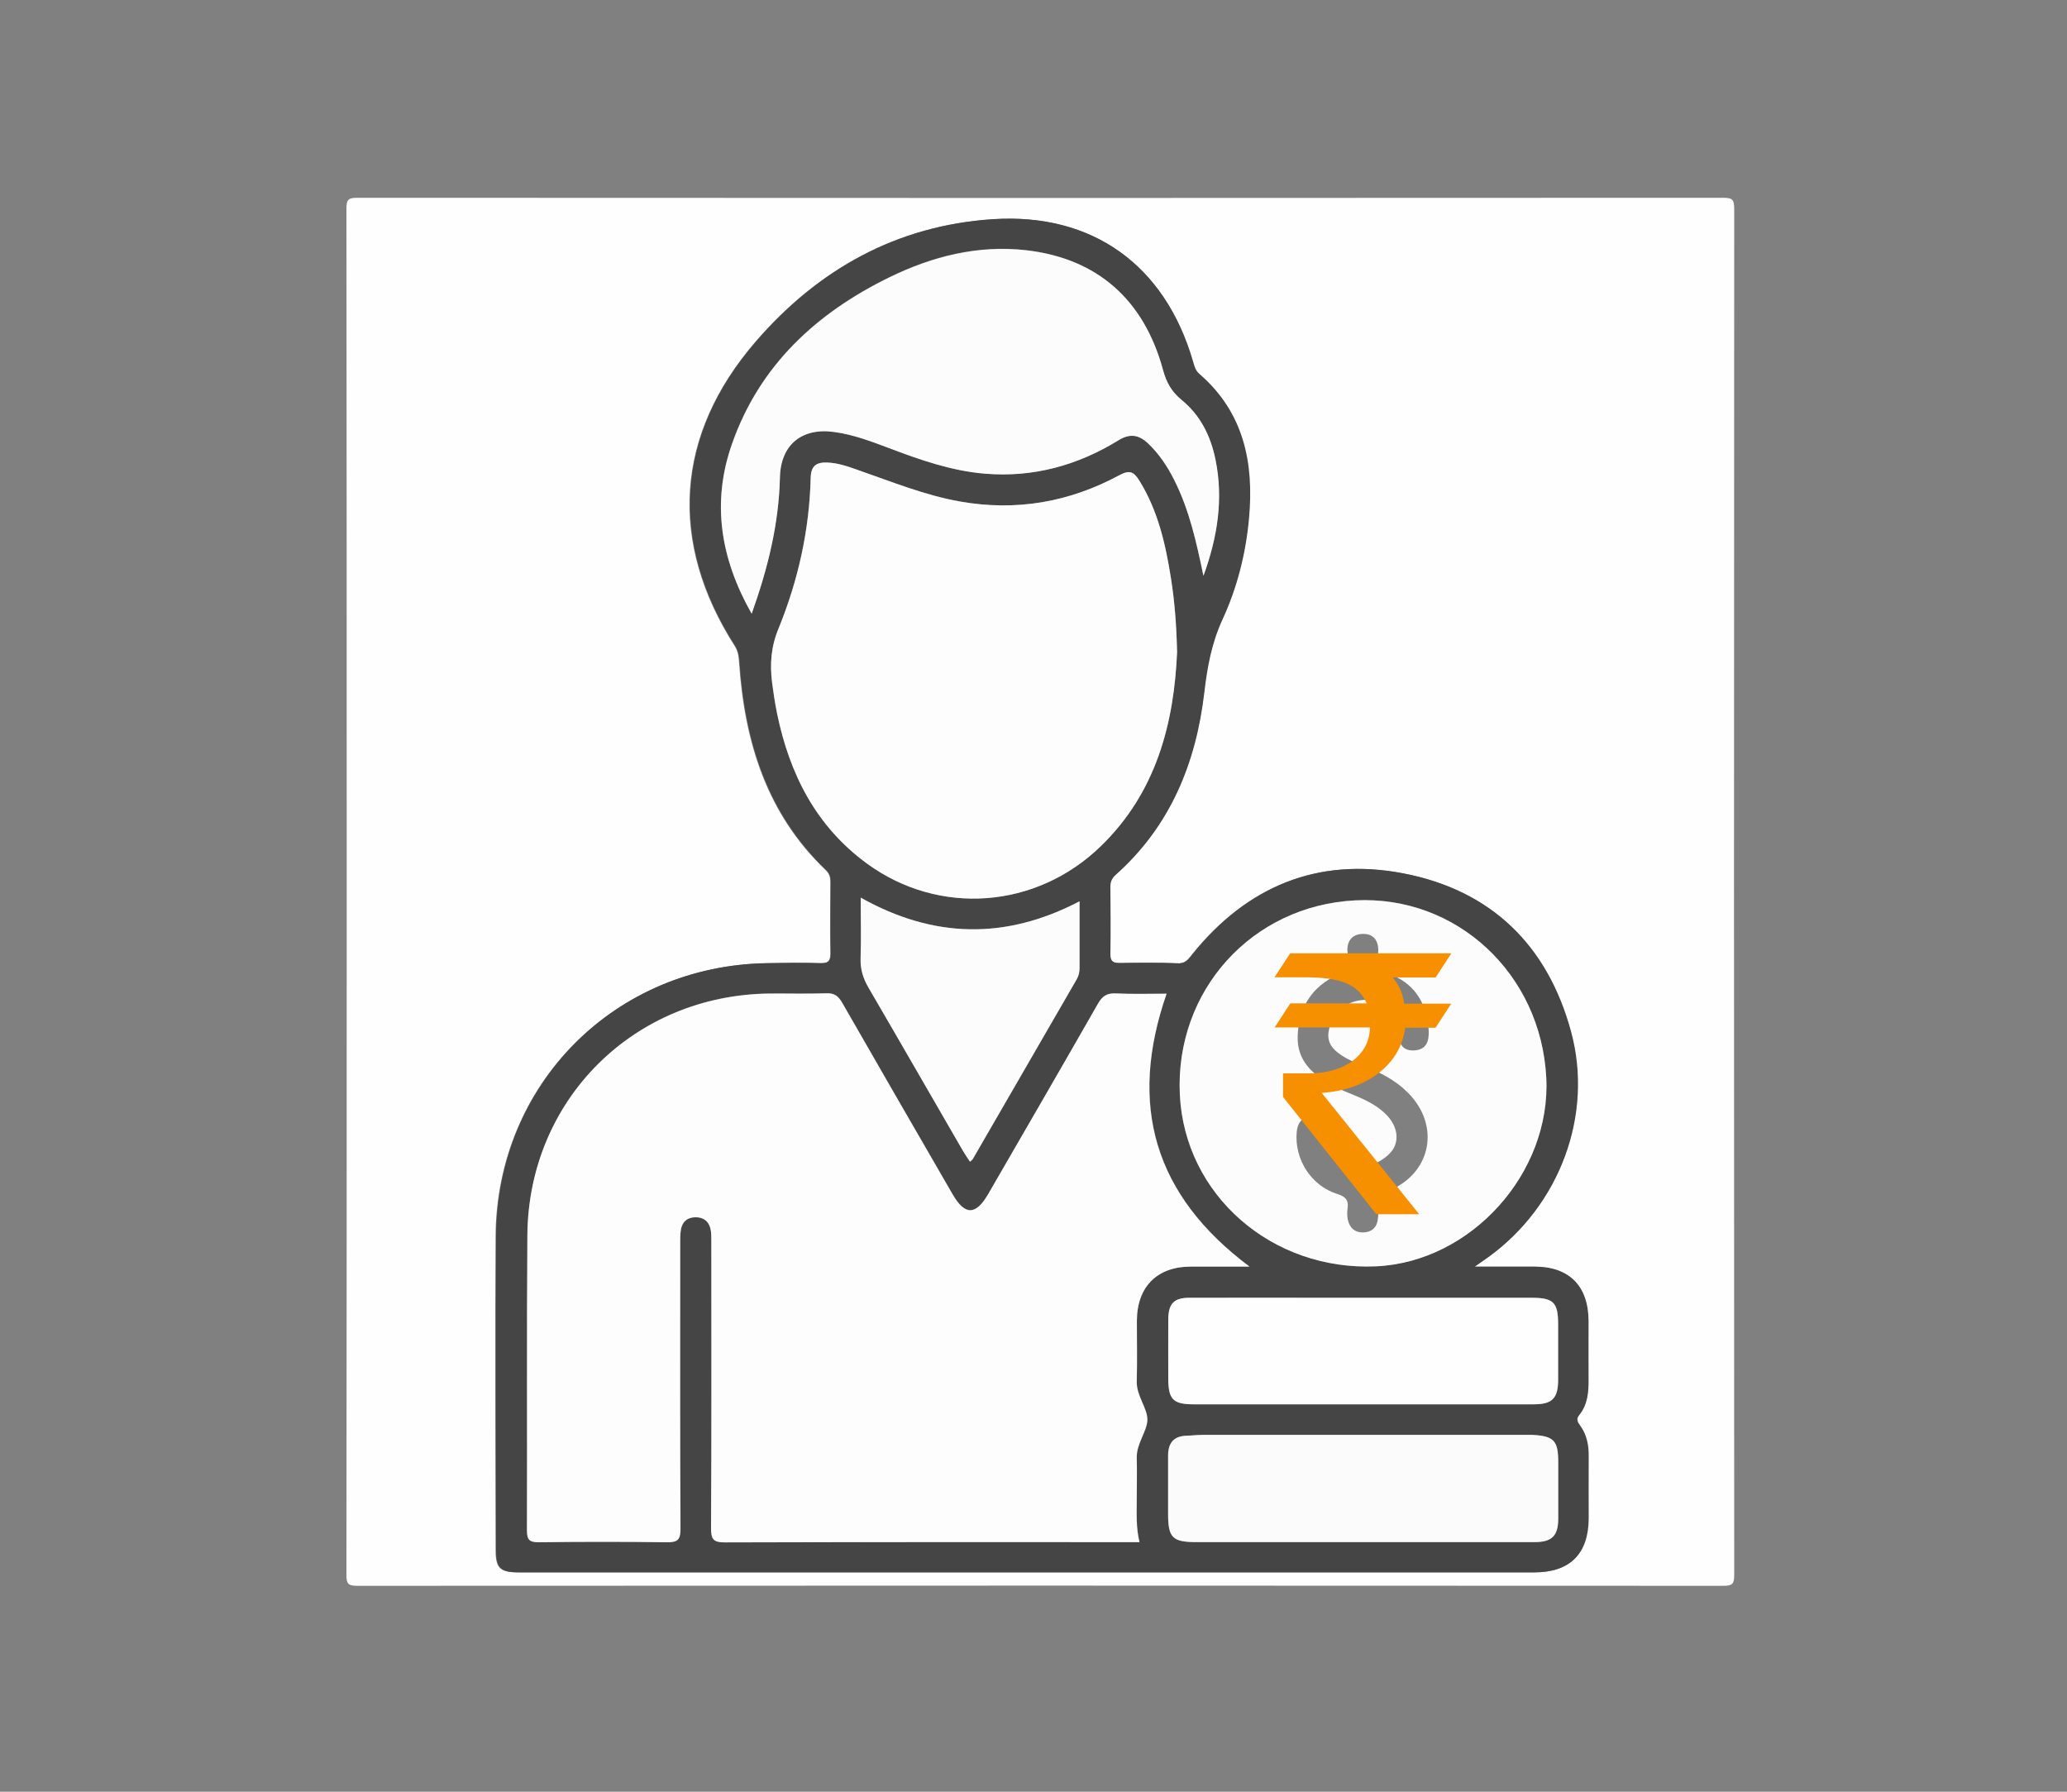 <?xml version="1.0" encoding="UTF-8"?>
<svg id="Layer_1" data-name="Layer 1" xmlns="http://www.w3.org/2000/svg" version="1.1" viewBox="0 0 150 130">
  <rect x="0" y="0" width="150" height="130" fill="#808080" stroke="none"/>
  <defs>
    <style>
      .cls-1 {
        fill: #fcfcfc;
      }

      .cls-1, .cls-2, .cls-3, .cls-4, .cls-5, .cls-6 {
        stroke-width: 0px;
      }

      .cls-2 {
        fill: #454545;
      }

      .cls-3 {
        fill: #fbfbfb;
      }

      .cls-4 {
        fill: #fdfdfd;
      }

      .cls-5 {
        fill: #f69000;
      }

      .cls-6 {
        fill: #fefefe;
      }
    </style>
  </defs>
  <g>
    <path class="cls-6" d="M25.16,64.7c0-16.52,0-33.04-.02-49.55,0-.67.13-.8.8-.8,33.04.02,66.07.02,99.11,0,.67,0,.8.13.8.8-.02,33.04-.02,66.07,0,99.11,0,.67-.13.8-.8.8-33.04-.02-66.07-.02-99.11,0-.67,0-.8-.13-.8-.8.02-16.52.02-33.04.02-49.55ZM107,91.9c.47-.33.73-.5.97-.68,5.16-3.72,7.66-10.28,6-16.37-1.7-6.26-5.8-10.26-12.19-11.48-6.19-1.19-11.3.95-15.26,5.85-.28.35-.49.71-1.07.68-1.4-.06-2.81-.04-4.22-.02-.49,0-.7-.11-.69-.65.03-1.63.02-3.27,0-4.9,0-.36.13-.62.39-.85,3.97-3.53,5.83-8.1,6.43-13.25.21-1.82.53-3.56,1.31-5.26,1.07-2.32,1.7-4.8,1.93-7.35.36-4.02-.37-7.69-3.6-10.48-.3-.26-.37-.59-.47-.94-2.03-6.96-7.27-10.76-14.49-10.29-6.98.45-12.68,3.64-17.2,8.86-5.87,6.78-6.35,14.57-1.53,22.1.25.39.29.77.32,1.2.39,5.74,1.99,10.97,6.29,15.07.27.26.33.52.33.87,0,1.7-.03,3.4,0,5.1.01.58-.12.81-.75.78-1.27-.05-2.55-.03-3.83,0-11.06.16-19.64,8.76-19.71,19.8-.05,7.59-.01,15.17,0,22.76,0,1.34.31,1.64,1.69,1.64,4.81,0,9.61,0,14.42,0,19.75,0,39.5,0,59.25,0,2.58,0,3.92-1.35,3.93-3.92,0-1.5,0-3.01,0-4.51,0-.81-.14-1.56-.62-2.22-.19-.26-.31-.46-.06-.77.61-.76.69-1.66.67-2.59-.02-1.41,0-2.81,0-4.22-.01-2.55-1.4-3.94-3.93-3.95-1.36,0-2.72,0-4.35,0Z"/>
    <path class="cls-2" d="M107,91.9c1.63,0,2.99,0,4.35,0,2.53,0,3.92,1.4,3.93,3.95,0,1.41-.01,2.81,0,4.22.01.93-.06,1.84-.67,2.59-.25.31-.13.51.06.77.48.66.63,1.42.62,2.22-.01,1.5,0,3.01,0,4.51-.01,2.58-1.35,3.92-3.93,3.92-19.75,0-39.5,0-59.25,0-4.81,0-9.61,0-14.42,0-1.38,0-1.69-.3-1.69-1.64,0-7.59-.04-15.17,0-22.76.07-11.05,8.65-19.65,19.71-19.8,1.28-.02,2.55-.04,3.83,0,.63.02.76-.2.75-.78-.04-1.7-.02-3.4,0-5.1,0-.34-.06-.61-.33-.87-4.3-4.1-5.9-9.34-6.29-15.07-.03-.42-.07-.81-.32-1.2-4.82-7.53-4.34-15.32,1.53-22.1,4.52-5.22,10.22-8.41,17.2-8.86,7.22-.46,12.46,3.34,14.49,10.29.1.35.17.68.47.94,3.23,2.79,3.97,6.46,3.6,10.48-.23,2.55-.86,5.04-1.93,7.35-.78,1.7-1.1,3.44-1.31,5.26-.6,5.15-2.47,9.72-6.43,13.25-.26.23-.39.49-.39.85.01,1.63.03,3.27,0,4.9,0,.54.2.65.69.65,1.41-.02,2.81-.04,4.22.02.58.03.79-.33,1.07-.68,3.96-4.89,9.07-7.03,15.26-5.85,6.39,1.22,10.49,5.22,12.19,11.48,1.65,6.08-.84,12.64-6,16.37-.25.18-.5.35-.97.68ZM84.66,72.09c-1.26,0-2.47.04-3.67-.02-.64-.03-.98.18-1.3.74-2.63,4.62-5.31,9.22-7.97,13.82-.9,1.55-1.69,1.56-2.58.02-2.68-4.63-5.36-9.26-8.02-13.91-.28-.48-.57-.7-1.14-.68-1.37.05-2.75,0-4.12.02-9.86.09-17.51,7.7-17.58,17.55-.05,7.13,0,14.26-.03,21.39,0,.67.15.88.85.87,3.11-.04,6.21-.04,9.32,0,.76.01.98-.17.97-.96-.03-6.9-.02-13.8-.02-20.7,0-.36,0-.72.06-1.07.1-.55.47-.84,1.04-.85.57-.01.94.27,1.09.8.08.31.07.65.07.97,0,6.93.02,13.87-.02,20.8,0,.81.18,1.02,1.01,1.02,9.71-.03,19.43-.02,29.14-.02h.94c-.26-1.06-.2-2.07-.2-3.07,0-1.01.02-2.03,0-3.04-.03-1.03.75-1.91.77-2.74.03-.85-.8-1.75-.77-2.81.04-1.47,0-2.94.01-4.42.01-2.45,1.46-3.9,3.91-3.91,1.39,0,2.77,0,4.26,0-6.91-5.17-8.83-11.71-6.01-19.81ZM85.42,47.31c-.04-2.01-.18-3.67-.44-5.32-.39-2.49-.95-4.93-2.3-7.12-.4-.65-.71-.79-1.45-.39-3.62,1.95-7.47,2.63-11.55,1.91-2.56-.45-4.94-1.42-7.37-2.27-.74-.26-1.47-.53-2.27-.56-.78-.03-1.18.22-1.21,1.11-.1,3.79-.91,7.46-2.34,10.95-.54,1.31-.63,2.57-.46,3.91.09.75.2,1.49.36,2.23.91,4.39,2.82,8.2,6.53,10.9,5.22,3.8,12.27,3.29,16.96-1.26,4.07-3.94,5.32-8.99,5.54-14.09ZM112.21,78.18c-.39-7.55-6.52-13.24-13.87-12.86-7.5.39-13.08,6.56-12.72,14.09.34,7.28,6.67,12.81,14.25,12.46,6.9-.32,12.7-6.76,12.34-13.7ZM87.33,41.76c1-2.74,1.46-5.52.87-8.42-.35-1.71-1.1-3.23-2.47-4.34-.73-.59-1.1-1.28-1.34-2.17-1.38-5.08-4.75-8.08-9.91-8.68-3.5-.41-6.83.43-9.96,1.97-5.29,2.59-9.4,6.38-11.4,12.06-1.49,4.24-.86,8.33,1.42,12.34,1.18-3.3,1.97-6.52,2.05-9.88.05-2.38,1.59-3.64,3.98-3.3,1.37.2,2.65.68,3.93,1.16,2.26.85,4.54,1.65,6.97,1.86,3.51.29,6.73-.6,9.7-2.43.8-.49,1.44-.41,2.11.21.82.77,1.43,1.69,1.93,2.69,1.1,2.18,1.61,4.54,2.11,6.92ZM98.89,111.89c4.15,0,8.3,0,12.45,0,1.27,0,1.72-.45,1.73-1.7,0-1.37,0-2.75,0-4.12,0-1.54-.32-1.87-1.88-1.96-.23-.01-.46,0-.69,0-7.75,0-15.49,0-23.24,0-.39,0-.78.05-1.17.06-.94.03-1.33.56-1.33,1.45,0,1.41,0,2.81,0,4.22,0,1.73.31,2.04,2.06,2.05,4.02,0,8.04,0,12.06,0ZM98.87,101.89c4.15,0,8.3,0,12.46,0,1.32,0,1.74-.43,1.75-1.77,0-1.34,0-2.68,0-4.02,0-1.61-.33-1.94-1.95-1.94-4.71,0-9.41,0-14.12,0-3.56,0-7.13,0-10.69,0-1.11,0-1.52.43-1.53,1.55-.02,1.44,0,2.88,0,4.32,0,1.5.36,1.86,1.83,1.86,4.09,0,8.17,0,12.26,0ZM78.34,65.4c-5.38,2.8-10.61,2.68-15.87-.27,0,1.57.04,3-.01,4.42-.03.79.18,1.45.58,2.12,2.3,3.94,4.58,7.9,6.86,11.85.15.26.33.51.5.77.11-.1.17-.13.2-.19,2.52-4.35,5.03-8.7,7.54-13.04.15-.26.21-.53.21-.83,0-1.57,0-3.14,0-4.83Z"/>
    <path class="cls-4" d="M84.66,72.09c-2.82,8.1-.9,14.64,6.01,19.81-1.49,0-2.88,0-4.26,0-2.44,0-3.89,1.46-3.91,3.91,0,1.47.03,2.94-.01,4.42-.03,1.06.8,1.96.77,2.81-.03.83-.8,1.71-.77,2.74.03,1.01,0,2.03,0,3.04,0,1.01-.06,2.02.2,3.07h-.94c-9.71,0-19.43-.01-29.14.02-.83,0-1.01-.21-1.01-1.02.04-6.93.02-13.87.02-20.8,0-.32.01-.66-.07-.97-.14-.53-.52-.81-1.09-.8-.57.01-.93.3-1.04.85-.07.35-.06.71-.06,1.07,0,6.9-.02,13.8.02,20.7,0,.78-.22.97-.97.96-3.11-.04-6.21-.04-9.32,0-.7,0-.85-.2-.85-.87.02-7.13-.02-14.26.03-21.39.07-9.84,7.73-17.45,17.58-17.55,1.37-.01,2.75.03,4.12-.02.58-.02.86.2,1.14.68,2.66,4.64,5.34,9.27,8.02,13.91.89,1.54,1.68,1.53,2.58-.02,2.66-4.6,5.33-9.2,7.97-13.82.32-.56.66-.77,1.3-.74,1.2.06,2.41.02,3.67.02Z"/>
    <path class="cls-4" d="M85.42,47.31c-.22,5.1-1.47,10.15-5.54,14.09-4.69,4.55-11.74,5.07-16.96,1.26-3.71-2.71-5.63-6.51-6.53-10.9-.15-.74-.26-1.48-.36-2.23-.17-1.34-.08-2.6.46-3.91,1.43-3.5,2.25-7.16,2.34-10.95.02-.89.43-1.14,1.21-1.11.8.03,1.53.3,2.27.56,2.43.84,4.81,1.82,7.37,2.27,4.09.72,7.93.04,11.55-1.91.74-.4,1.04-.26,1.45.39,1.36,2.19,1.91,4.63,2.3,7.12.26,1.65.39,3.31.44,5.32Z"/>
    <path class="cls-1" d="M112.21,78.18c.36,6.93-5.45,13.38-12.34,13.7-7.57.35-13.9-5.18-14.25-12.46-.36-7.53,5.22-13.71,12.72-14.09,7.35-.38,13.48,5.31,13.87,12.86ZM103.68,74.8c-.11-1.84-.9-3.32-2.62-4.03-.87-.36-1.13-.76-1.05-1.62.07-.78-.24-1.41-1.12-1.39-.87.02-1.2.65-1.09,1.42.14.93-.28,1.31-1.07,1.72-1.7.89-2.52,2.44-2.56,4.33-.04,1.72,1.08,2.73,2.46,3.49.57.32,1.18.55,1.78.8.85.36,1.66.77,2.29,1.46.8.88.87,2.01.13,2.73-.86.84-1.93,1.12-3.07.8-1.08-.31-1.38-1.2-1.39-2.23,0-.1,0-.2-.03-.29-.13-.62-.49-1.01-1.15-.99-.7.03-1.04.48-1.09,1.15-.17,1.97,1.05,3.89,2.95,4.48.63.2.83.47.74,1.08-.04.25-.03.53.02.78.12.58.5.94,1.09.93.58,0,1-.31,1.08-.92.04-.26.07-.53.03-.78-.11-.72.17-1.06.86-1.36,3.04-1.31,3.64-4.73,1.31-7.07-.89-.9-1.99-1.47-3.15-1.92-.7-.28-1.4-.55-1.99-1.03-.46-.37-.72-.83-.63-1.45.2-1.41,1.37-2.39,2.8-2.34,1.27.04,2.12.91,2.24,2.38.06.81.34,1.35,1.23,1.28.84-.07,1.03-.67,1-1.41Z"/>
    <path class="cls-1" d="M87.33,41.76c-.5-2.39-1.01-4.74-2.11-6.92-.5-1-1.11-1.92-1.93-2.69-.67-.62-1.31-.7-2.11-.21-2.97,1.83-6.2,2.72-9.7,2.43-2.43-.2-4.71-1-6.97-1.86-1.28-.48-2.56-.97-3.93-1.16-2.39-.35-3.93.92-3.98,3.3-.08,3.37-.87,6.58-2.05,9.88-2.28-4.02-2.92-8.1-1.42-12.34,2-5.68,6.11-9.47,11.4-12.06,3.13-1.53,6.46-2.37,9.96-1.97,5.16.6,8.53,3.6,9.91,8.68.24.89.61,1.57,1.34,2.17,1.37,1.11,2.12,2.62,2.47,4.34.59,2.89.13,5.67-.87,8.42Z"/>
    <path class="cls-3" d="M98.89,111.89c-4.02,0-8.04,0-12.06,0-1.75,0-2.06-.32-2.06-2.05,0-1.41,0-2.81,0-4.22,0-.9.38-1.42,1.33-1.45.39-.01.78-.06,1.17-.06,7.75,0,15.49,0,23.24,0,.23,0,.46,0,.69,0,1.56.08,1.88.41,1.88,1.96,0,1.37,0,2.75,0,4.12,0,1.25-.46,1.7-1.73,1.7-4.15,0-8.3,0-12.45,0Z"/>
    <path class="cls-6" d="M98.87,101.89c-4.09,0-8.17,0-12.26,0-1.48,0-1.83-.36-1.83-1.86,0-1.44-.01-2.88,0-4.32.01-1.13.42-1.55,1.53-1.55,3.56-.01,7.13,0,10.69,0,4.71,0,9.41,0,14.12,0,1.62,0,1.95.33,1.95,1.94,0,1.34,0,2.68,0,4.02,0,1.33-.43,1.77-1.75,1.77-4.15,0-8.3,0-12.46,0Z"/>
    <path class="cls-1" d="M78.34,65.4c0,1.7,0,3.26,0,4.83,0,.3-.06.57-.21.83-2.52,4.35-5.03,8.69-7.54,13.04-.03.05-.09.09-.2.19-.17-.26-.35-.51-.5-.77-2.29-3.95-4.56-7.91-6.86-11.85-.39-.67-.6-1.33-.58-2.12.05-1.43.01-2.86.01-4.42,5.26,2.95,10.49,3.08,15.87.27Z"/>
  </g>
  <path class="cls-5" d="M93.11,77.88s.05,0,.07,0c.6,0,1.19,0,1.79,0,.72,0,1.43-.1,2.11-.34.58-.21,1.09-.51,1.52-.96.44-.47.71-1.02.79-1.66.02-.12.02-.24.02-.37h-6.91s.02-.04.03-.05c.36-.55.72-1.11,1.08-1.66.02-.03.05-.04.08-.04,1.8,0,3.61,0,5.41,0h.08s-.02-.04-.03-.06c-.31-.69-.83-1.15-1.53-1.43-.39-.15-.79-.24-1.2-.3-.63-.09-1.26-.1-1.9-.1-.65,0-1.3,0-1.95,0-.02,0-.04,0-.08,0,.01-.02.02-.04.03-.05.36-.55.72-1.1,1.08-1.65.02-.03.04-.04.08-.04,3.86,0,7.73,0,11.59,0,.01,0,.03,0,.05,0-.01.02-.02.03-.03.05-.36.55-.72,1.11-1.08,1.66-.02.04-.05.04-.09.04-.99,0-1.99,0-2.98,0h-.07c.46.56.74,1.18.83,1.9h3.41s-.02.04-.03.05c-.36.55-.72,1.1-1.07,1.65-.02.03-.04.05-.09.05-.69,0-1.38,0-2.08,0-.02,0-.05,0-.06,0-.04.18-.06.35-.1.52-.24.99-.75,1.81-1.5,2.49-.77.69-1.68,1.14-2.67,1.42-.58.16-1.17.25-1.76.29-.01,0-.02,0-.04,0,2.36,2.94,4.72,5.87,7.08,8.81-.03,0-.05,0-.06,0-1,0-1.99,0-2.99,0-.04,0-.07-.02-.1-.05-2.23-2.81-4.47-5.62-6.7-8.42-.02-.02-.03-.05-.03-.08,0-.53,0-1.07,0-1.6,0-.01,0-.02,0-.04Z"/>
</svg>